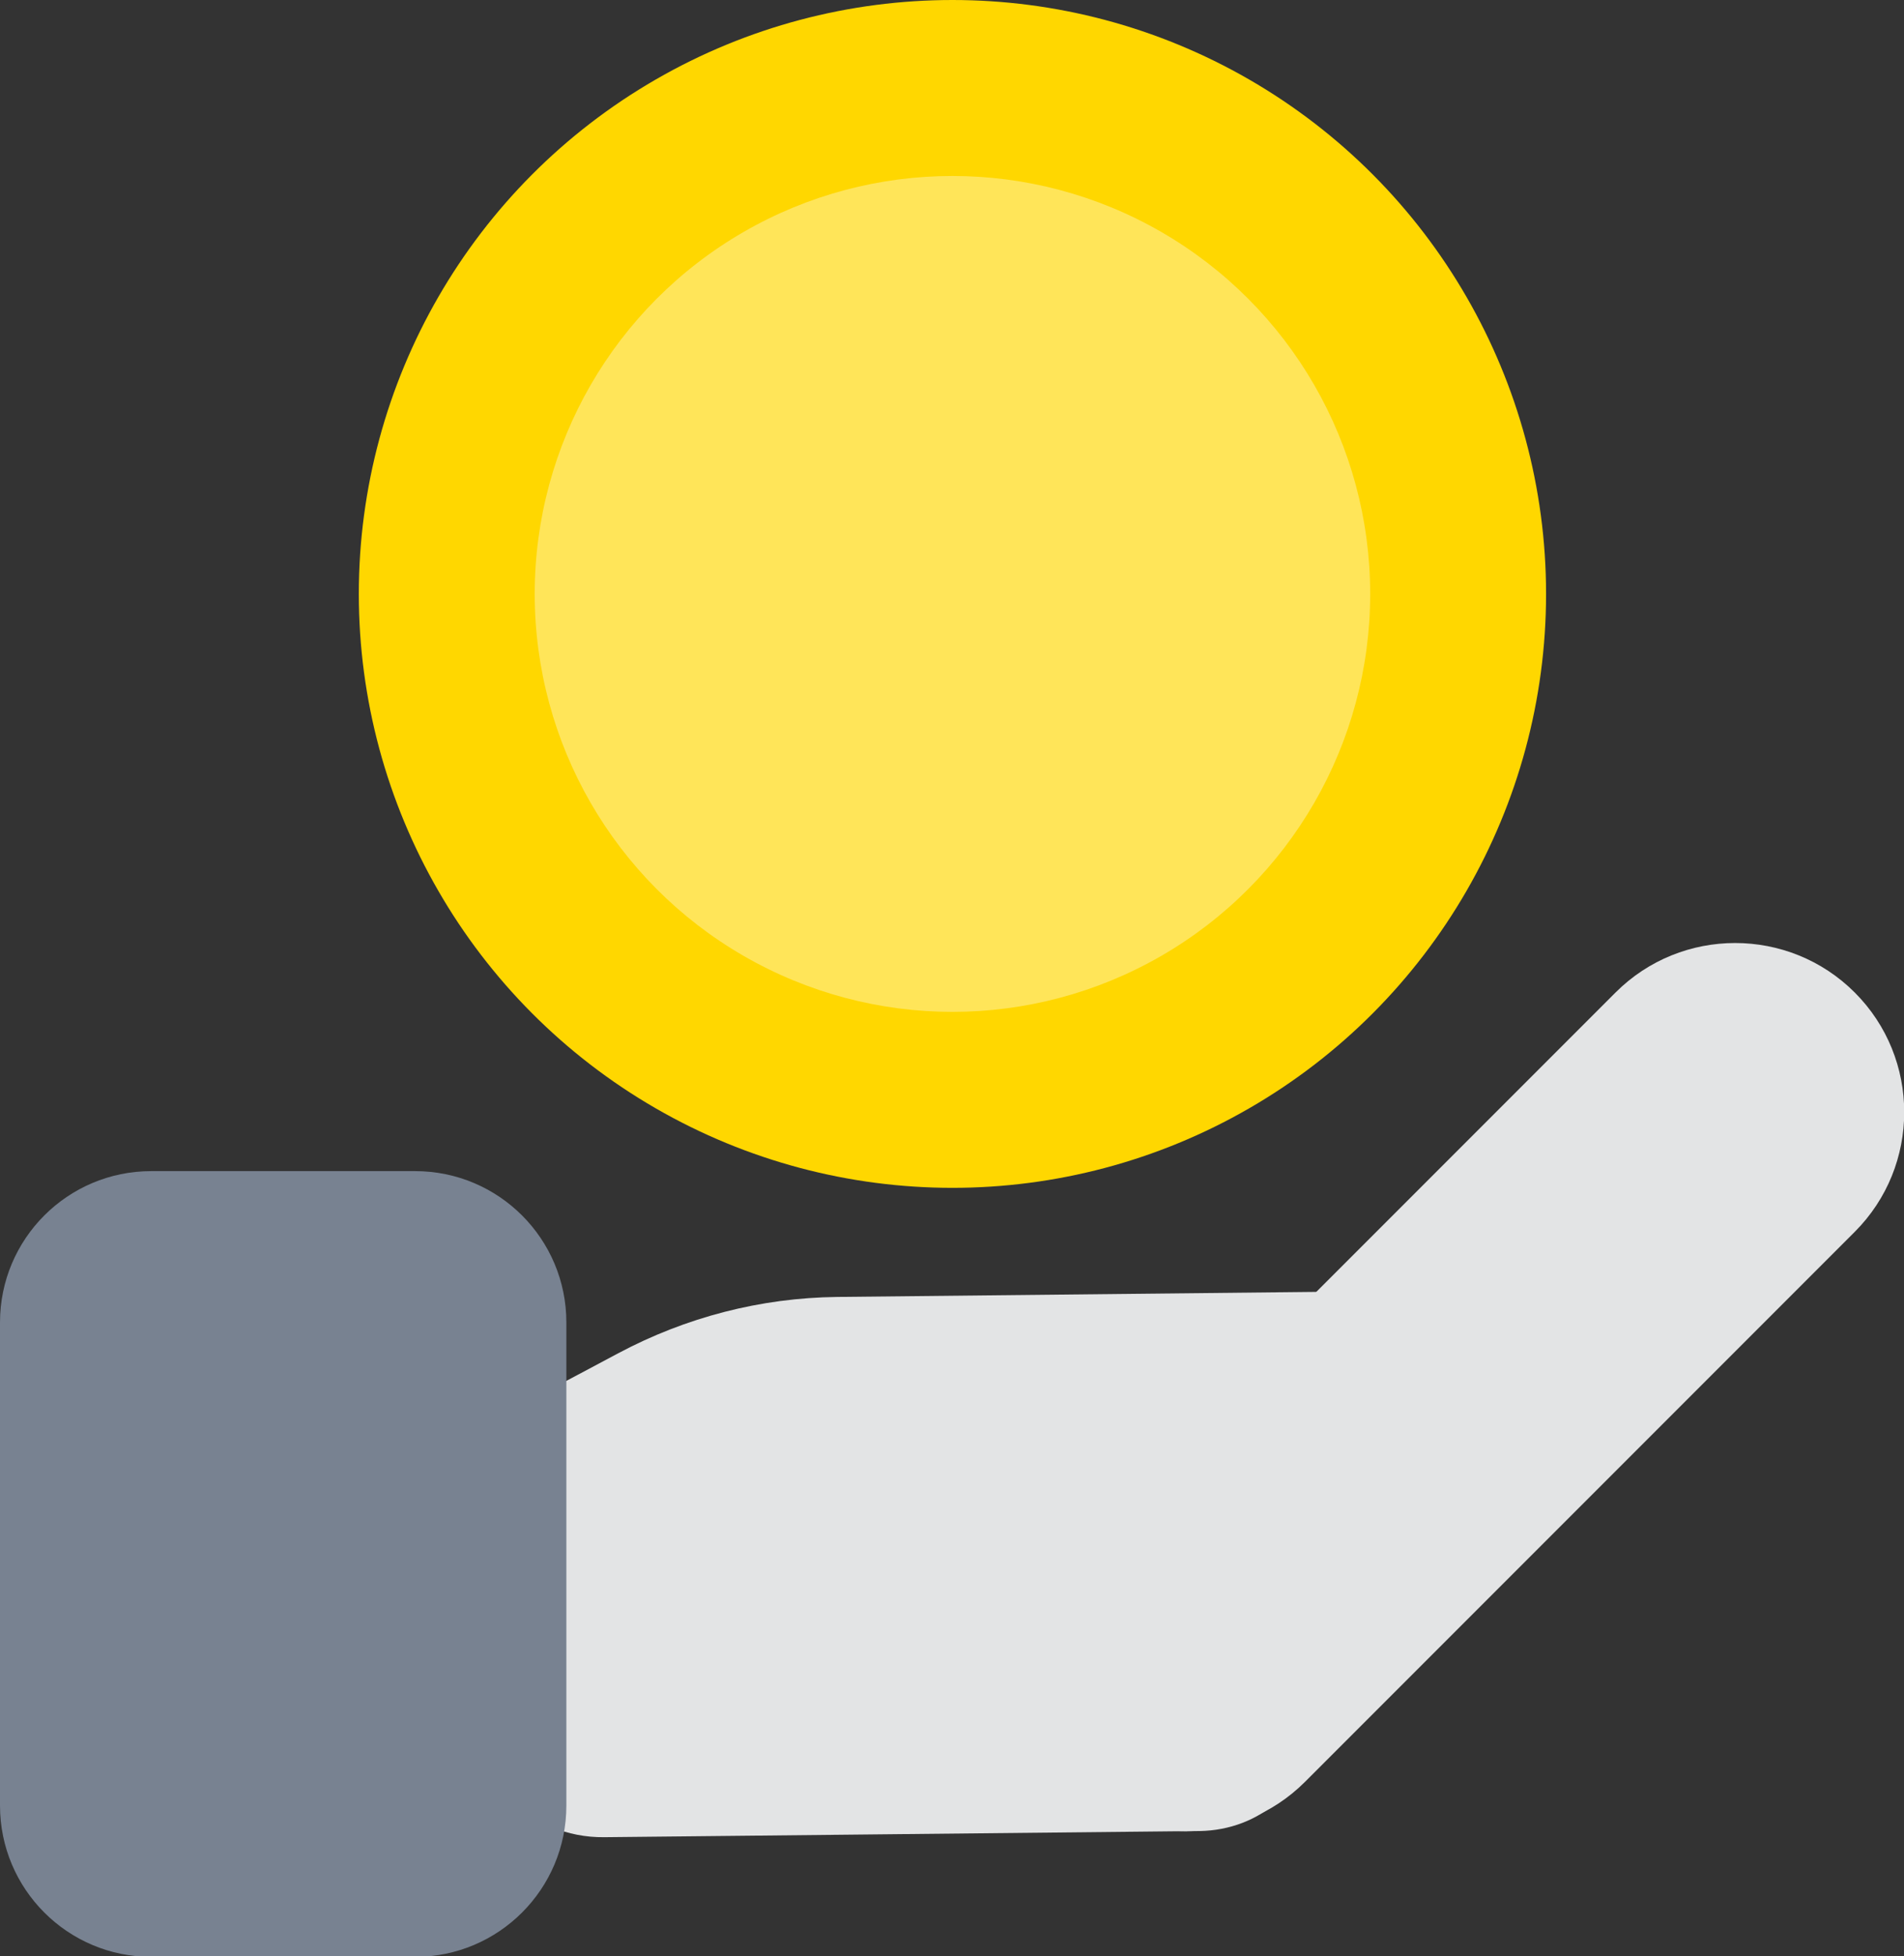 <?xml version="1.0" encoding="utf-8"?>
<!-- Generator: Adobe Illustrator 23.1.0, SVG Export Plug-In . SVG Version: 6.00 Build 0)  -->
<svg version="1.1" id="Layer_1" xmlns="http://www.w3.org/2000/svg" xmlns:xlink="http://www.w3.org/1999/xlink" x="0px" y="0px"
	 viewBox="0 0 216.5 222.3" style="enable-background:new 0 0 216.5 222.3;" xml:space="preserve">
<rect x="0" y="0" width="216.5" height="222.3" fill="#333333" stroke="none"/>
<style type="text/css">
	.st0{fill:#E3E4E5;}
	.st1{fill:#788291;}
	.st2{fill:#FFD700;}
	.st3{opacity:0.35;fill:#FFFFFF;}
</style>
<g>
	<g>
		<g>
			<path class="st0" d="M148.8,197.1c0,6-5.5,10.9-12.4,11l-67.7,0.7c-8.4,0.1-15.3-6.7-15.3-15l-0.2-30.9l17.1-9.1
				c7.7-4.1,16.2-6.3,24.9-6.4l56.9-0.6L148.8,197.1z"/>
		</g>
		<g>
			<path class="st0" d="M210.9,140l-62.5,62.5c-7.5,7.5-19.7,7.5-27.2,0l0,0c-7.5-7.5-7.5-19.7,0-27.2l62.5-62.5
				c7.5-7.5,19.7-7.5,27.2,0l0,0C218.4,120.3,218.4,132.5,210.9,140z"/>
		</g>
		<path class="st1" d="M0,205.2v-54.9c0-9.5,7.7-17.2,17.2-17.2h30c9.5,0,17.2,7.7,17.2,17.2v54.9c0,9.5-7.7,17.2-17.2,17.2h-30
			C7.7,222.4,0,214.7,0,205.2z"/>
	</g>
	<g>
		<g>
			<circle class="st2" cx="108.3" cy="67.5" r="67.5"/>
			<circle class="st3" cx="108.3" cy="67.5" r="47.5"/>
		</g>
	</g>
</g>
</svg>
